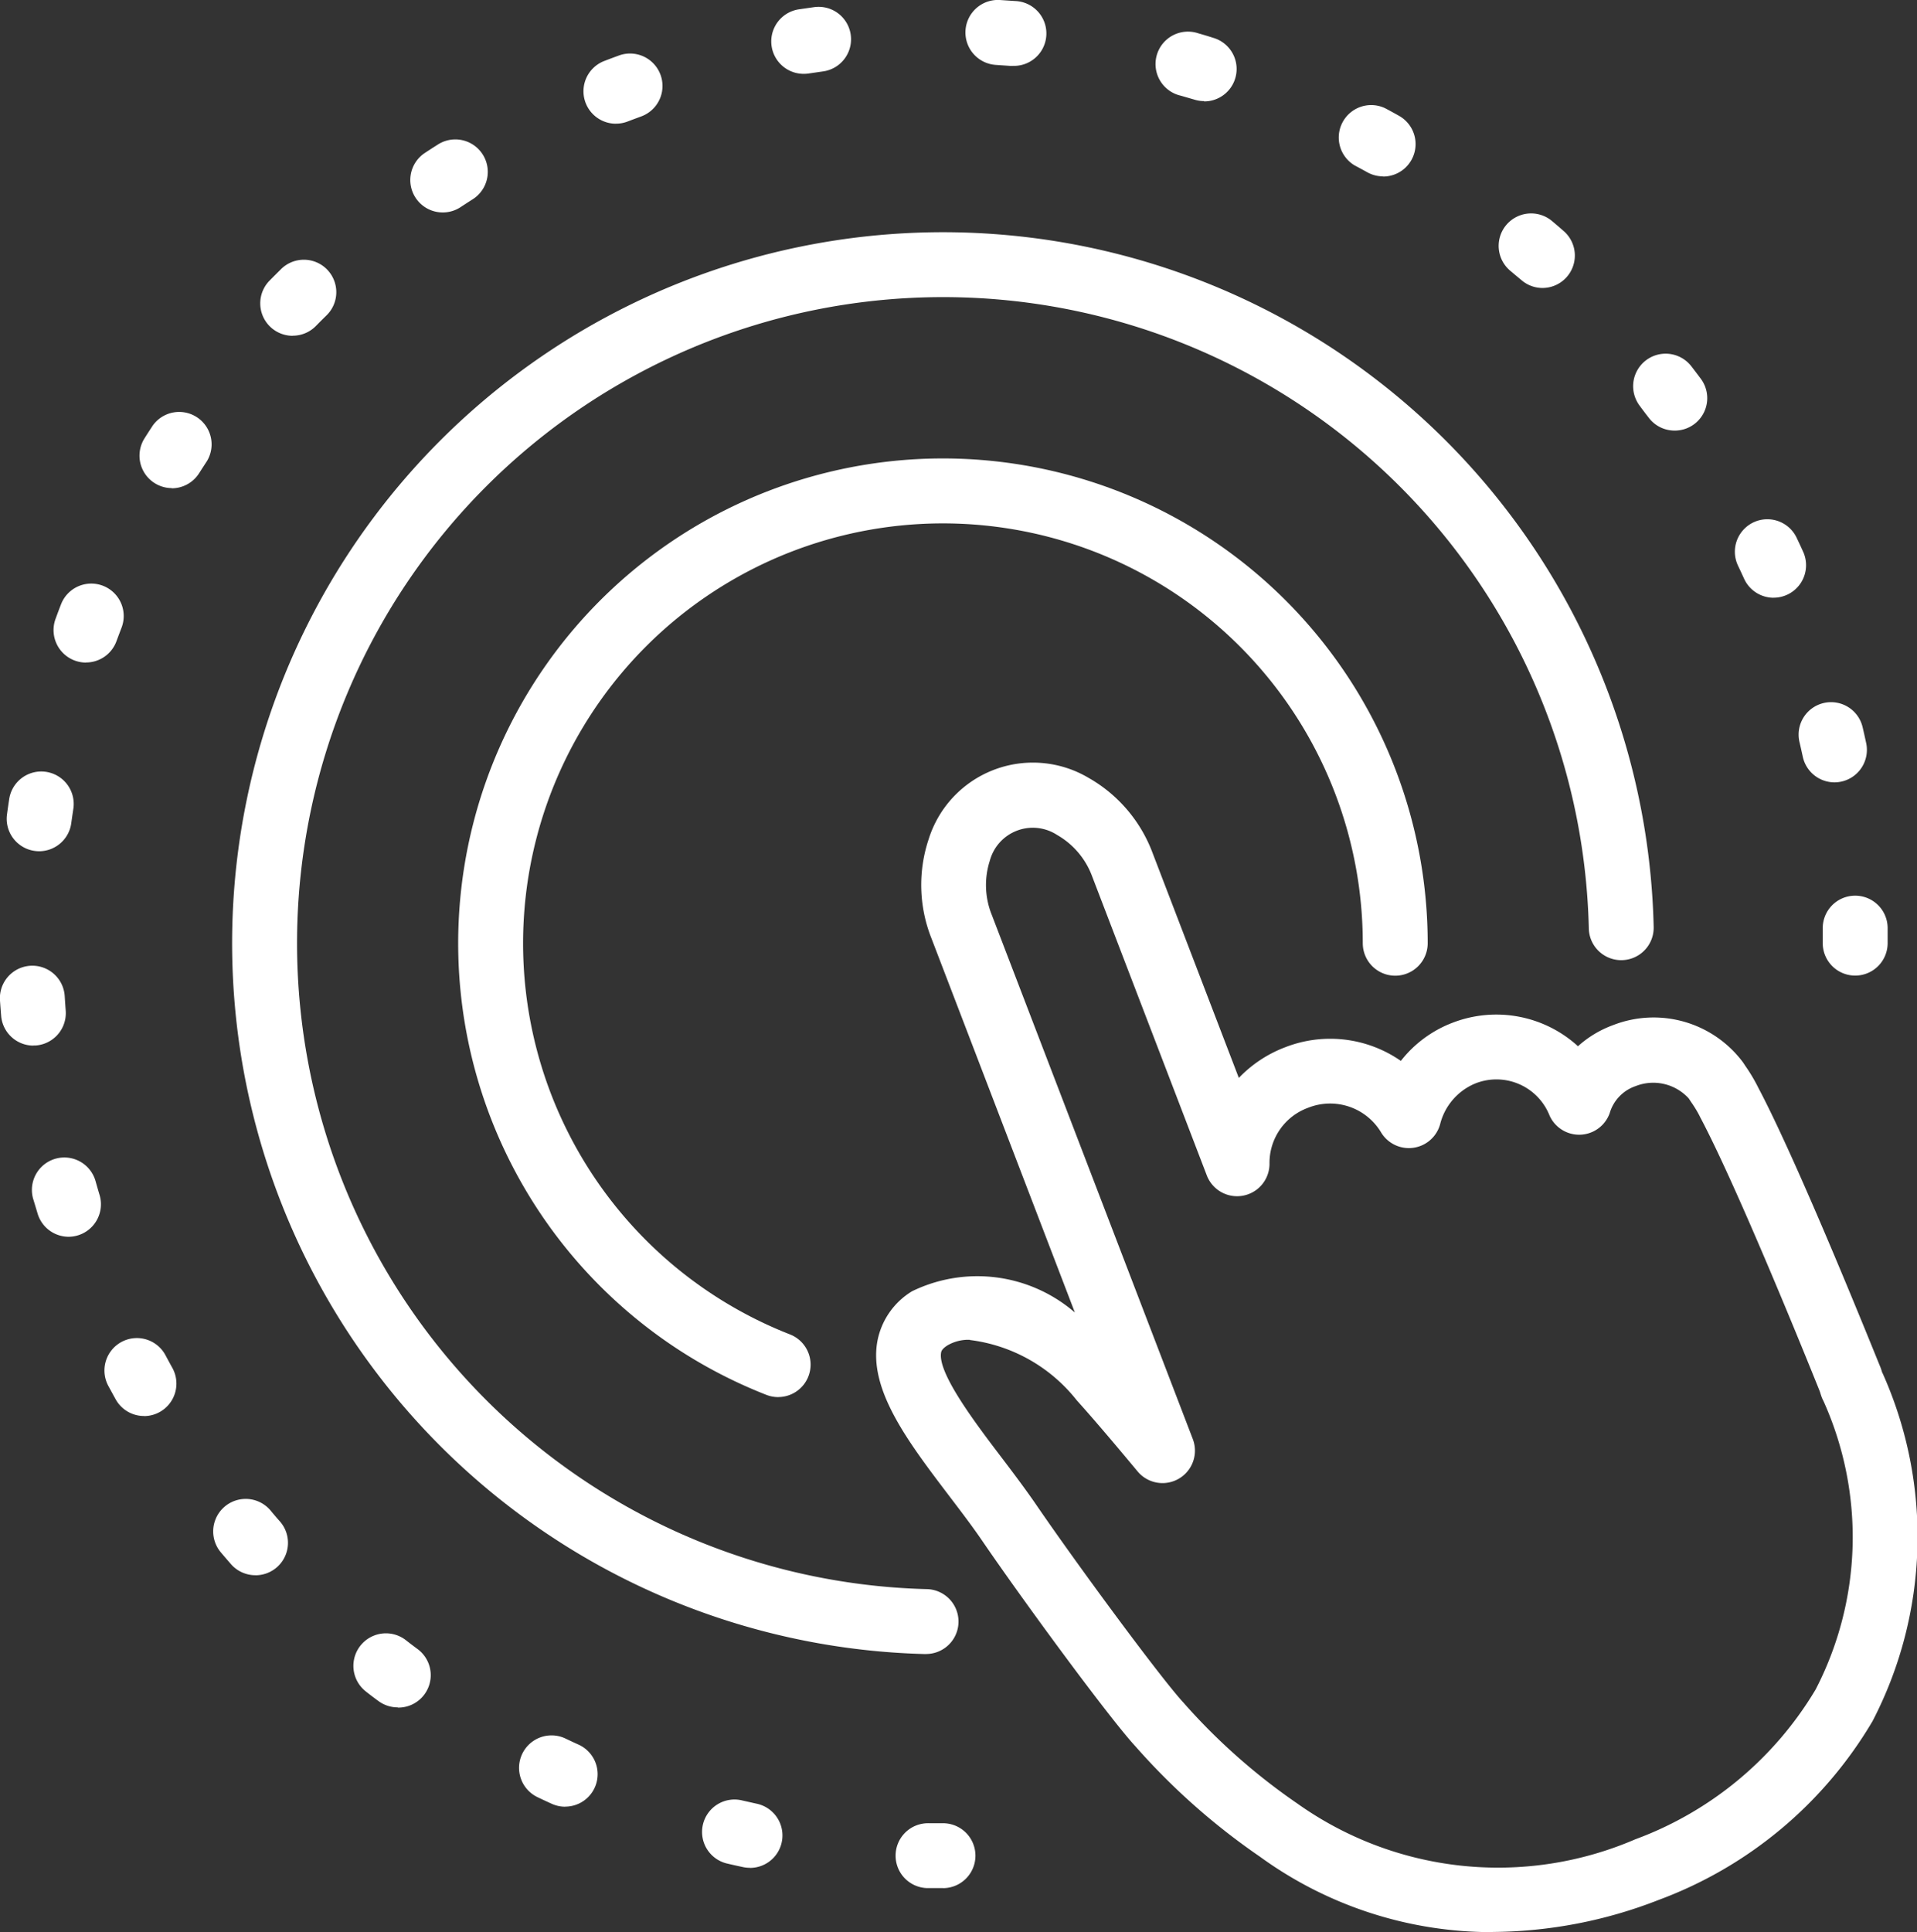 <svg xmlns="http://www.w3.org/2000/svg" xmlns:xlink="http://www.w3.org/1999/xlink" width="42.5" height="42.825" viewBox="0 0 42.5 42.825"><rect x="0" y="0" width="42.5" height="42.825" fill="#333333" stroke="none"/><defs><style>      .cls-1 {        fill: #fff;      }      .cls-2 {        clip-path: url(#clip-path);      }    </style><clipPath id="clip-path"><rect id="Rectangle_206" data-name="Rectangle 206" class="cls-1" width="42.5" height="42.825"></rect></clipPath></defs><g id="Group_2081" data-name="Group 2081" class="cls-2"><path id="Path_4086" data-name="Path 4086" class="cls-1" d="M52.21,68.35h-.018A15.76,15.76,0,1,1,68.349,52.235a.719.719,0,0,1-1.438.032A14.321,14.321,0,1,0,52.227,66.911a.719.719,0,0,1-.018,1.438" transform="translate(-31.687 -31.688)"></path><path id="Path_4087" data-name="Path 4087" class="cls-1" d="M79.8,93.517a.719.719,0,0,1-.262-.05A10.747,10.747,0,1,1,94.2,83.457a.719.719,0,0,1-1.439,0,9.308,9.308,0,1,0-12.7,8.67.719.719,0,0,1-.262,1.389" transform="translate(-62.548 -62.55)"></path><path id="Path_4088" data-name="Path 4088" class="cls-1" d="M20.908,41.85l-.344,0a.719.719,0,0,1,.023-1.438l.32,0a.719.719,0,1,1,0,1.439M16.624,41.4a.719.719,0,0,1-.152-.016q-.169-.036-.336-.075a.719.719,0,1,1,.327-1.4l.312.07a.719.719,0,0,1-.151,1.423m-4.091-1.356a.715.715,0,0,1-.3-.065q-.158-.071-.314-.146a.719.719,0,1,1,.619-1.3q.144.069.29.135a.719.719,0,0,1-.3,1.374m-3.71-2.2a.716.716,0,0,1-.43-.143q-.138-.1-.274-.208A.719.719,0,0,1,9,36.355q.127.1.255.194a.719.719,0,0,1-.431,1.3M5.662,34.915a.718.718,0,0,1-.542-.247q-.113-.13-.224-.261A.719.719,0,0,1,6,33.481q.1.122.208.243a.719.719,0,0,1-.542,1.192m-2.472-3.53a.719.719,0,0,1-.63-.372q-.083-.151-.164-.3a.719.719,0,1,1,1.271-.673q.075.141.152.28a.72.72,0,0,1-.629,1.067M1.524,27.413A.719.719,0,0,1,.835,26.9q-.049-.165-.1-.331a.719.719,0,1,1,1.385-.388q.043.154.089.307a.72.72,0,0,1-.689.925M.742,23.176a.719.719,0,0,1-.716-.665Q.012,22.339,0,22.167a.719.719,0,1,1,1.436-.085q.01.16.022.32a.719.719,0,0,1-.663.771l-.055,0m40.39-1.549a.719.719,0,0,1-.719-.719q0-.161,0-.321a.719.719,0,0,1,.708-.731h.012a.719.719,0,0,1,.719.708q0,.172,0,.344a.719.719,0,0,1-.719.719M.871,18.868a.735.735,0,0,1-.1-.007.719.719,0,0,1-.615-.81q.023-.17.049-.34a.719.719,0,0,1,1.422.217q-.024.158-.046.318a.72.72,0,0,1-.712.622m39.8-1.527a.72.72,0,0,1-.7-.568q-.034-.157-.07-.312a.719.719,0,1,1,1.4-.327q.039.167.075.336a.72.72,0,0,1-.7.871M1.907,14.686a.72.72,0,0,1-.675-.967q.059-.162.121-.322a.719.719,0,1,1,1.343.515q-.058.151-.113.3a.719.719,0,0,1-.675.472m37.415-1.435a.72.72,0,0,1-.655-.421q-.066-.145-.135-.29a.719.719,0,0,1,1.3-.618q.074.155.144.31a.72.72,0,0,1-.654,1.018M3.81,10.819a.719.719,0,0,1-.607-1.1q.092-.146.187-.29a.719.719,0,0,1,1.2.79q-.088.134-.174.269a.719.719,0,0,1-.608.335M37.127,9.544a.718.718,0,0,1-.577-.29q-.1-.128-.193-.255A.719.719,0,0,1,37.5,8.121q.105.136.208.274a.719.719,0,0,1-.576,1.149M6.491,7.443a.719.719,0,0,1-.513-1.224q.121-.123.243-.243A.719.719,0,1,1,7.23,7q-.114.112-.226.226a.718.718,0,0,1-.513.215M34.2,6.383a.716.716,0,0,1-.472-.177Q33.6,6.1,33.482,6a.719.719,0,1,1,.928-1.1q.131.11.26.223A.719.719,0,0,1,34.2,6.383M9.823,4.709a.719.719,0,0,1-.4-1.321q.143-.094.288-.186a.719.719,0,1,1,.77,1.215q-.135.086-.269.174a.715.715,0,0,1-.394.118m20.844-.8a.717.717,0,0,1-.347-.09q-.14-.078-.282-.153A.719.719,0,0,1,30.712,2.4q.153.081.3.164a.719.719,0,0,1-.349,1.349M13.656,2.742A.719.719,0,0,1,13.4,1.351q.161-.062.323-.121a.719.719,0,0,1,.493,1.351q-.15.055-.3.112a.715.715,0,0,1-.258.048m13.038-.5a.722.722,0,0,1-.206-.03l-.307-.089A.719.719,0,1,1,26.569.739q.166.047.331.1a.719.719,0,0,1-.206,1.409M17.82,1.637a.719.719,0,0,1-.108-1.43l.34-.049a.719.719,0,1,1,.195,1.425l-.317.046a.739.739,0,0,1-.11.008m4.638-.176-.055,0-.32-.022A.719.719,0,1,1,22.168,0l.343.023a.719.719,0,0,1-.053,1.437" transform="translate(-0.001 0)"></path><path id="Path_4089" data-name="Path 4089" class="cls-1" d="M152.66,146.919a8.748,8.748,0,0,1-5.166-1.674,14.9,14.9,0,0,1-2.752-2.438c-.589-.636-2.511-3.257-3.405-4.566-.214-.313-.461-.638-.723-.982-.92-1.211-1.789-2.354-1.6-3.428a1.651,1.651,0,0,1,.77-1.117,3.307,3.307,0,0,1,3.61.471l-3.182-8.3a3.2,3.2,0,0,1-.06-2.189,2.422,2.422,0,0,1,3.547-1.361,3.2,3.2,0,0,1,1.419,1.667l1.911,4.983a2.791,2.791,0,0,1,1.021-.677,2.745,2.745,0,0,1,2.571.3,2.654,2.654,0,0,1,1.139-.843,2.687,2.687,0,0,1,2.788.518,2.38,2.38,0,0,1,.778-.468,2.47,2.47,0,0,1,2.883.829l.05.076a3.748,3.748,0,0,1,.292.493c.927,1.756,2.624,6,2.7,6.179.013.034.024.065.034.1s.015.034.022.051a8.866,8.866,0,0,1-.229,7.7,9.219,9.219,0,0,1-4.738,3.961,10.26,10.26,0,0,1-3.676.711m-11.6-13.125a.913.913,0,0,0-.5.127c-.122.08-.132.132-.136.158-.079.456.769,1.572,1.33,2.31.261.343.53.7.765,1.041.933,1.365,2.784,3.871,3.273,4.4a13.659,13.659,0,0,0,2.483,2.21l.038.026a7.68,7.68,0,0,0,7.5.8,7.792,7.792,0,0,0,4-3.322,7.346,7.346,0,0,0,.174-6.392.711.711,0,0,1-.055-.13l-.007-.021c-.008-.025-.015-.051-.025-.076s-1.749-4.372-2.638-6.048c-.007-.014-.015-.028-.021-.043a2.6,2.6,0,0,0-.19-.312l-.052-.079a1.065,1.065,0,0,0-1.178-.272.9.9,0,0,0-.574.6.719.719,0,0,1-1.332.055,1.267,1.267,0,0,0-1.647-.714,1.326,1.326,0,0,0-.782.91.719.719,0,0,1-1.3.187,1.317,1.317,0,0,0-1.625-.558,1.3,1.3,0,0,0-.856,1.239.719.719,0,0,1-1.391.258l-2.543-6.631A1.761,1.761,0,0,0,143,122.6a.987.987,0,0,0-1.492.572,1.761,1.761,0,0,0,.044,1.2l4.455,11.614a.719.719,0,0,1-1.225.718c-.573-.689-1.025-1.217-1.343-1.569a3.582,3.582,0,0,0-2.375-1.341" transform="translate(-119.564 -104.093)"></path></g></svg>